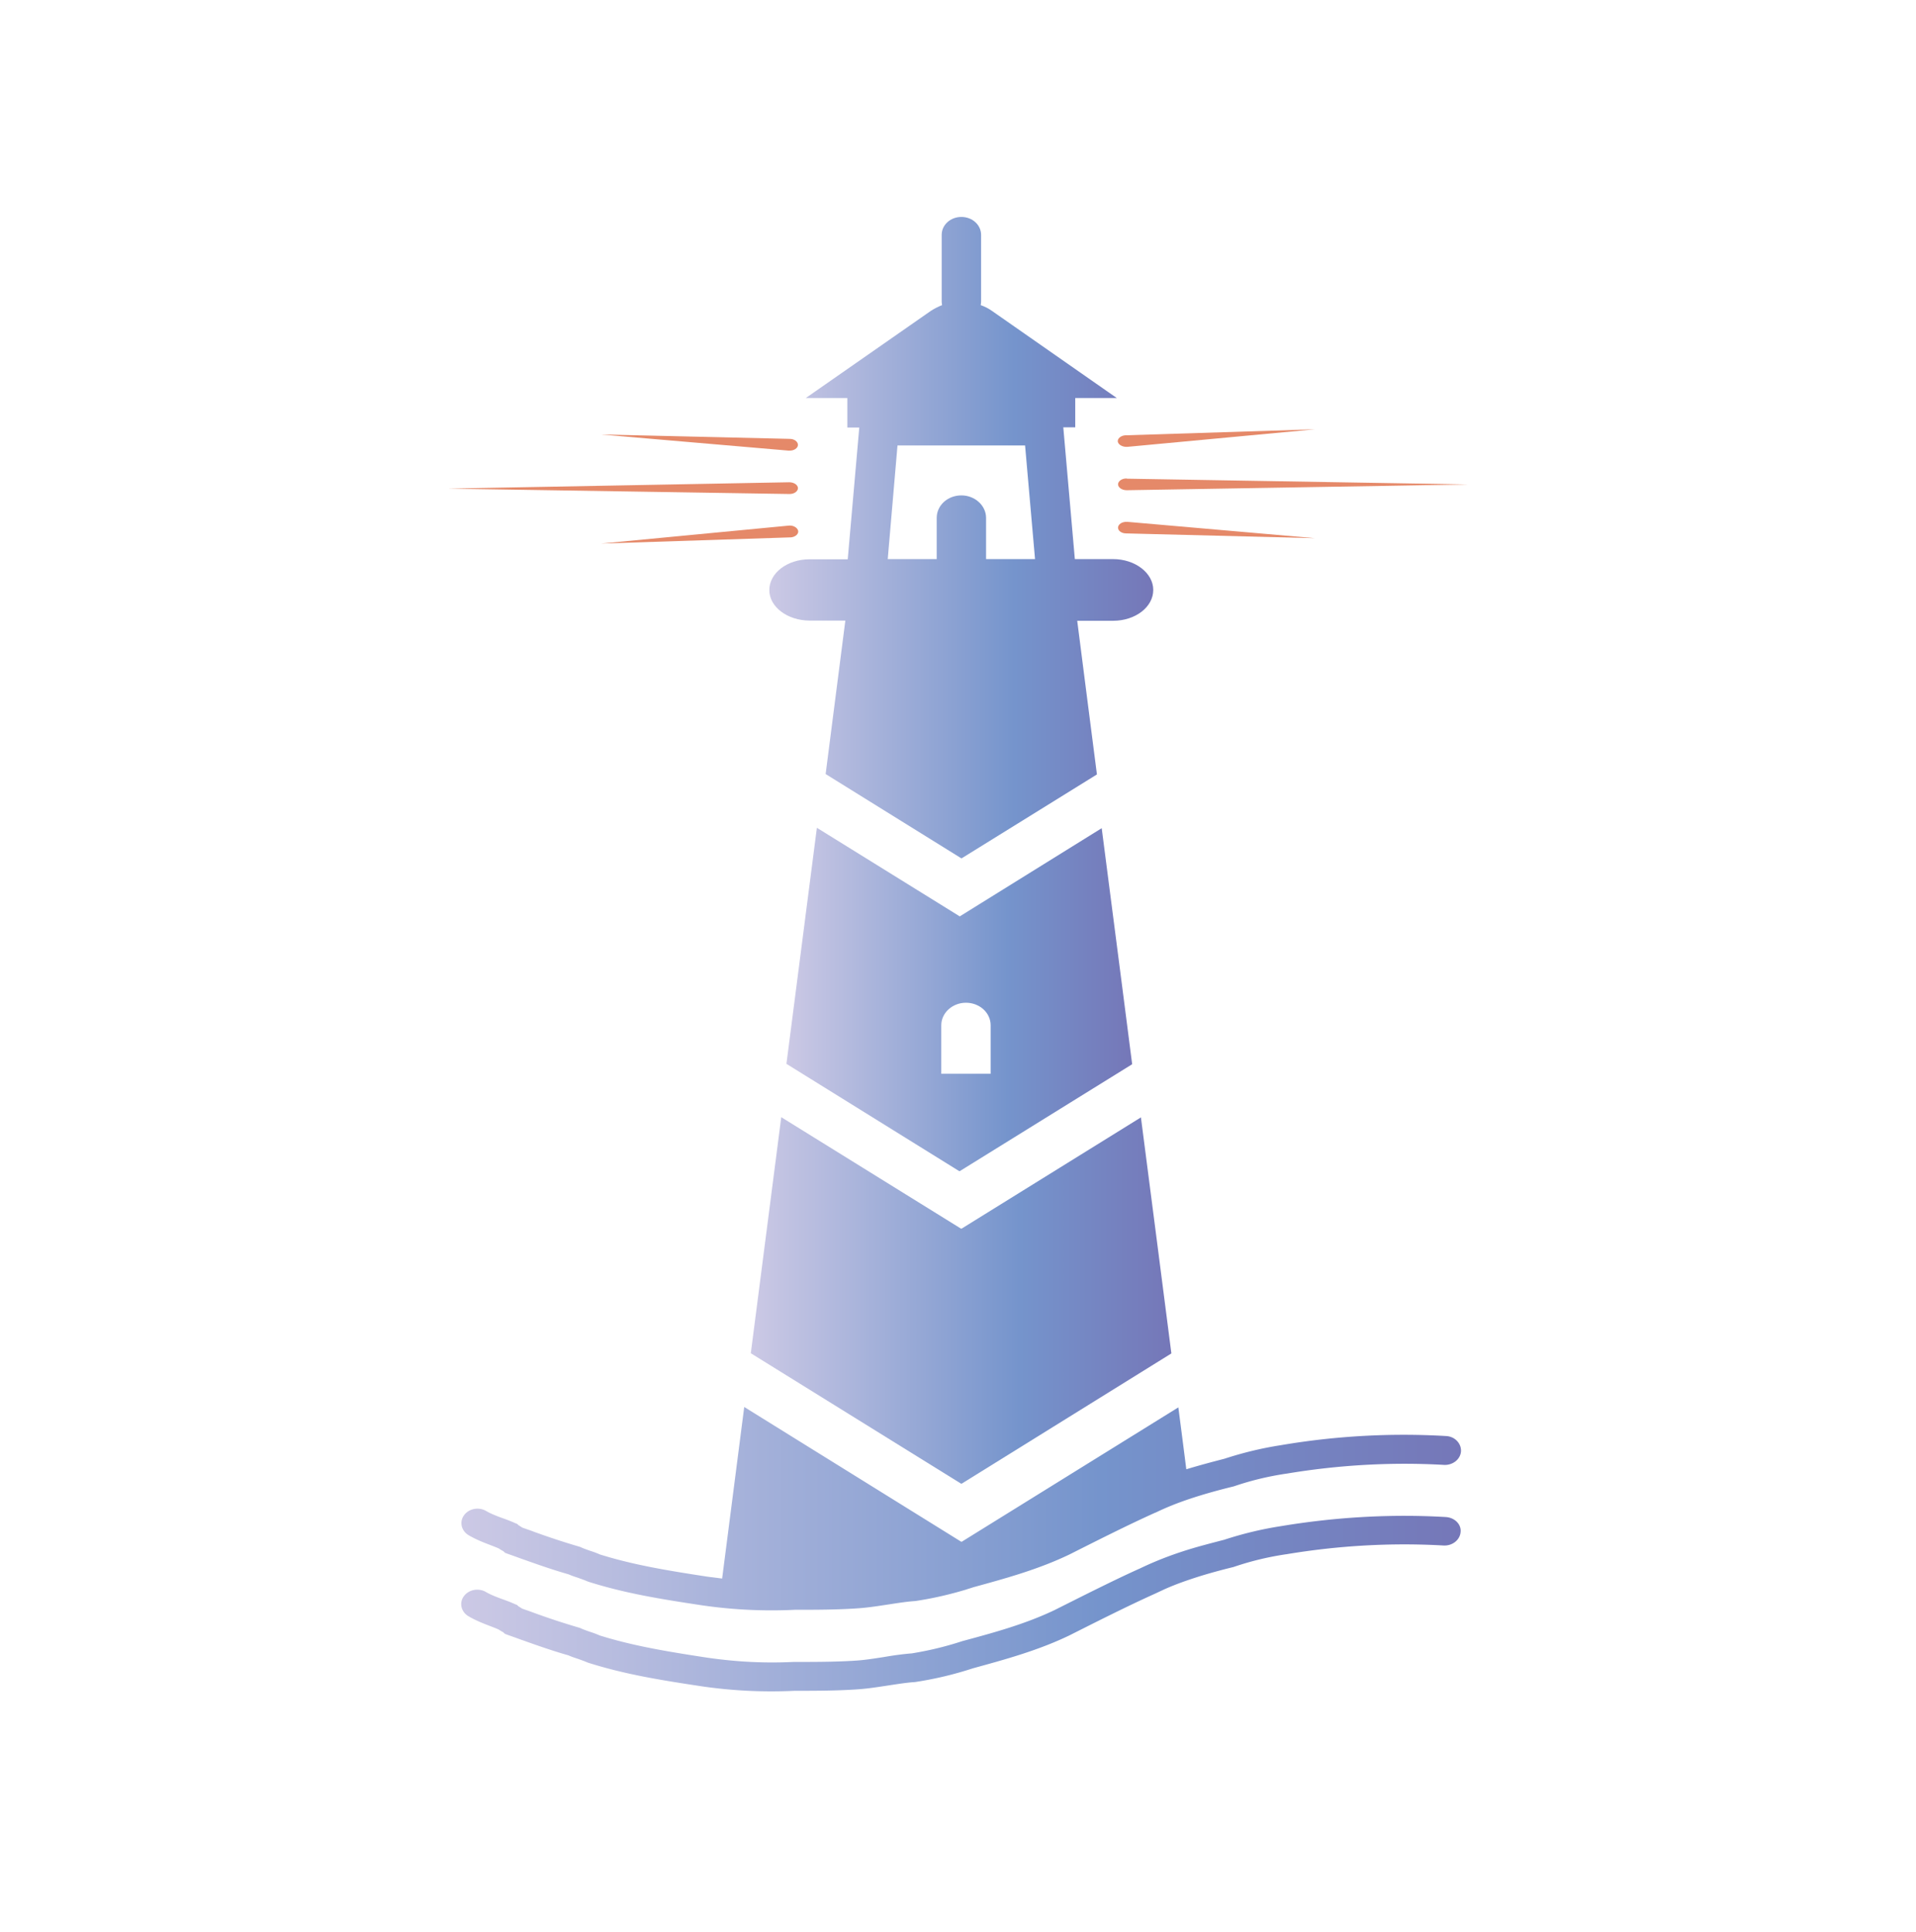 <?xml version="1.0" encoding="UTF-8"?>
<svg data-bbox="22.5 10.9 51.26 74.078" viewBox="0 0 96.26 97.06" xmlns="http://www.w3.org/2000/svg" data-type="ugc">
    <g>
        <path d="m56.65 22.45 9.41-.88-9.49.3h-.04c-.23.02-.4.17-.37.33.04.16.26.27.49.25z" fill="#e58969"/>
        <path d="M56.59 24.04c-.24 0-.42.14-.42.3.01.16.2.29.44.29l17.15-.29-17.15-.29c0-.01-.01-.01-.02-.01z" fill="#e58969"/>
        <path d="m56.58 26.8 9.48.24-9.41-.82h-.04c-.24-.01-.43.12-.44.28-.01.16.17.3.41.3z" fill="#e58969"/>
        <path d="m39.61 26.41-9.41.9 9.49-.31h.04c.23-.02.4-.17.37-.33-.04-.17-.26-.29-.49-.26z" fill="#e58969"/>
        <path d="M39.67 24.82c.24 0 .42-.14.42-.3-.01-.16-.2-.29-.44-.29l-17.15.32 17.15.27h.02z" fill="#e58969"/>
        <path d="m39.67 22.05-9.48-.22 9.42.81h.04c.24.01.43-.12.44-.28 0-.17-.18-.31-.42-.31z" fill="#e58969"/>
        <linearGradient y2="50.209" x2="56.887" y1="50.209" x1="39.517" gradientUnits="userSpaceOnUse" id="e2ec3775-ccdd-47f4-acf5-038825aec145">
            <stop offset="0" stop-color="#ccc9e5"/>
            <stop offset=".639" stop-color="#7594cc"/>
            <stop offset="1" stop-color="#7577b8"/>
        </linearGradient>
        <path d="m48.2 46.03-7.16-4.44-1.53 11.86 8.68 5.39h.03l8.66-5.37s-.88-6.86-1.53-11.86l-7.13 4.43h-.02zm1.57 5.48v2.44h-2.48v-2.44c0-.62.56-1.13 1.24-1.13.68 0 1.24.5 1.24 1.13z" fill="url(#e2ec3775-ccdd-47f4-acf5-038825aec145)"/>
        <linearGradient y2="65.341" x2="58.85" y1="65.341" x1="37.734" gradientUnits="userSpaceOnUse" id="2b5757aa-e7e2-43eb-8f3e-acc478be7d8c">
            <stop offset="0" stop-color="#ccc9e5"/>
            <stop offset=".639" stop-color="#7594cc"/>
            <stop offset="1" stop-color="#7577b8"/>
        </linearGradient>
        <path d="M48.32 74.54 58.85 68c-.56-4.33-.76-5.94-1.53-11.86l-9.01 5.59h-.03l-9.03-5.6-1.53 11.86 10.56 6.55h.04z" fill="url(#2b5757aa-e7e2-43eb-8f3e-acc478be7d8c)"/>
        <linearGradient y2="27.01" x2="57.93" y1="27.01" x1="38.654" gradientUnits="userSpaceOnUse" id="37d5c4ef-4dcd-4ec1-8138-a77cc2274112">
            <stop offset="0" stop-color="#ccc9e5"/>
            <stop offset=".639" stop-color="#7594cc"/>
            <stop offset="1" stop-color="#7577b8"/>
        </linearGradient>
        <path d="M40.68 31.18h1.79l-.99 7.71 6.81 4.23h.03l6.79-4.21c-.24-1.89-.78-6.04-.99-7.72h1.8c1.12 0 2.02-.69 2.02-1.55 0-.85-.91-1.55-2.02-1.55H54l-.58-6.62h.6V20h2.09l-6.26-4.37c-.18-.13-.38-.23-.58-.3.01-.06.02-.12.02-.18V11.8c0-.5-.44-.9-.99-.9s-.99.4-.99.9v3.35c0 .06.01.12.02.18-.2.08-.4.18-.58.3L40.48 20h2.09v1.48h.6l-.58 6.62h-1.92c-1.12 0-2.02.69-2.02 1.55 0 .84.91 1.53 2.03 1.53zm4.41-8.8h6.41l.5 5.71h-2.46v-2.07c0-.62-.56-1.13-1.24-1.13-.69 0-1.24.5-1.24 1.13v2.07H44.6l.49-5.71z" fill="url(#37d5c4ef-4dcd-4ec1-8138-a77cc2274112)"/>
        <linearGradient y2="75.799" x2="73.396" y1="75.799" x1="23.188" gradientUnits="userSpaceOnUse" id="8835f36f-66c9-4b7d-b6f5-0233a4fe4e7d">
            <stop offset="0" stop-color="#ccc9e5"/>
            <stop offset=".639" stop-color="#7594cc"/>
            <stop offset="1" stop-color="#7577b8"/>
        </linearGradient>
        <path d="M72.65 72.15c-2.75-.16-5.54-.01-8.3.46-.96.15-1.88.37-2.83.68-.62.16-1.26.33-1.92.53-.21-1.66-.4-3.11-.4-3.11l-10.88 6.75h-.03l-10.9-6.77-1.11 8.62-.71-.09c-2.03-.31-3.73-.59-5.43-1.12-.18-.08-.35-.14-.51-.19-.14-.05-.28-.1-.4-.15l-.06-.03-.06-.02a36.6 36.6 0 0 1-2.31-.76c-.18-.07-.37-.13-.56-.2-.04-.03-.09-.05-.12-.08l-.06-.03-.07-.07-.12-.05c-.2-.09-.41-.17-.61-.24-.3-.11-.59-.22-.83-.36-.37-.22-.86-.13-1.11.2-.25.33-.15.79.22 1.01.37.22.76.37 1.1.5.15.06.29.11.42.17.06.04.11.07.16.1l.06.03.1.09.16.06c.23.08.45.16.67.24.79.28 1.55.55 2.36.78.18.08.34.13.49.18.14.05.28.1.4.15l.05.02.05.02c1.83.58 3.61.87 5.74 1.19a24.232 24.232 0 0 0 4.63.22c1.02 0 2.18 0 3.25-.08.52-.04 1-.12 1.47-.19.46-.07.89-.14 1.33-.17l.07-.01c.85-.13 1.67-.32 2.5-.57.11-.04.23-.07.34-.11 1.6-.44 3.26-.89 4.84-1.65l.02-.01c1.41-.71 2.87-1.45 4.29-2.09h.01c.58-.28 1.14-.5 1.74-.7.66-.22 1.37-.42 2.19-.62l.06-.02c.86-.29 1.71-.49 2.58-.62h.01c2.63-.44 5.3-.59 7.92-.44.44.02.82-.28.85-.68.02-.4-.31-.75-.75-.77z" fill="url(#8835f36f-66c9-4b7d-b6f5-0233a4fe4e7d)"/>
        <linearGradient y2="80.572" x2="73.394" y1="80.572" x1="23.19" gradientUnits="userSpaceOnUse" id="0b0a4df0-c9cc-494e-803e-6270922e3718">
            <stop offset="0" stop-color="#ccc9e5"/>
            <stop offset=".639" stop-color="#7594cc"/>
            <stop offset="1" stop-color="#7577b8"/>
        </linearGradient>
        <path d="M72.64 76.22c-2.75-.16-5.54 0-8.3.46-.96.15-1.88.37-2.83.68-.46.12-.93.24-1.42.38-.9.26-1.83.59-2.79 1.05-.76.34-1.52.71-2.27 1.08-.69.34-1.38.69-2.06 1.03-1.45.69-2.97 1.11-4.57 1.54l-.04.01c-.85.28-1.69.48-2.55.62-.5.04-.98.11-1.44.19-.46.07-.89.14-1.32.17-1.01.07-2.09.07-3.14.07h-.04c-1.46.07-2.83 0-4.31-.21-2.03-.31-3.73-.59-5.43-1.12-.18-.08-.35-.14-.51-.19-.14-.05-.28-.1-.4-.15l-.06-.03-.06-.02a36.6 36.6 0 0 1-2.31-.76c-.18-.07-.37-.13-.56-.2-.04-.03-.09-.05-.12-.08l-.06-.03-.07-.07-.12-.05c-.2-.09-.41-.17-.61-.24-.3-.11-.59-.22-.83-.36-.37-.22-.86-.13-1.11.2-.25.33-.15.79.22 1.01.37.22.76.37 1.1.5.15.06.29.11.42.17.06.04.11.07.16.1l.06.03.1.09.16.06c.23.08.45.16.67.24.79.28 1.55.55 2.36.78.18.08.34.13.49.18.14.05.28.1.4.15l.05.02.05.02c1.83.58 3.61.87 5.74 1.19a24.232 24.232 0 0 0 4.63.22c1.02 0 2.18 0 3.25-.08.52-.04 1-.12 1.47-.19.46-.07.89-.14 1.33-.17l.07-.01c.96-.15 1.89-.37 2.84-.68 1.6-.44 3.26-.89 4.84-1.65l.02-.01c1.41-.71 2.87-1.45 4.29-2.09l.02-.01.45-.21c.58-.26 1.16-.46 1.79-.66.52-.16 1.07-.31 1.68-.46l.06-.02c.86-.29 1.71-.49 2.58-.62h.01c2.63-.44 5.3-.59 7.91-.44.44.02.82-.28.85-.68.04-.38-.29-.72-.74-.75z" fill="url(#0b0a4df0-c9cc-494e-803e-6270922e3718)"/>
    </g>
</svg>
